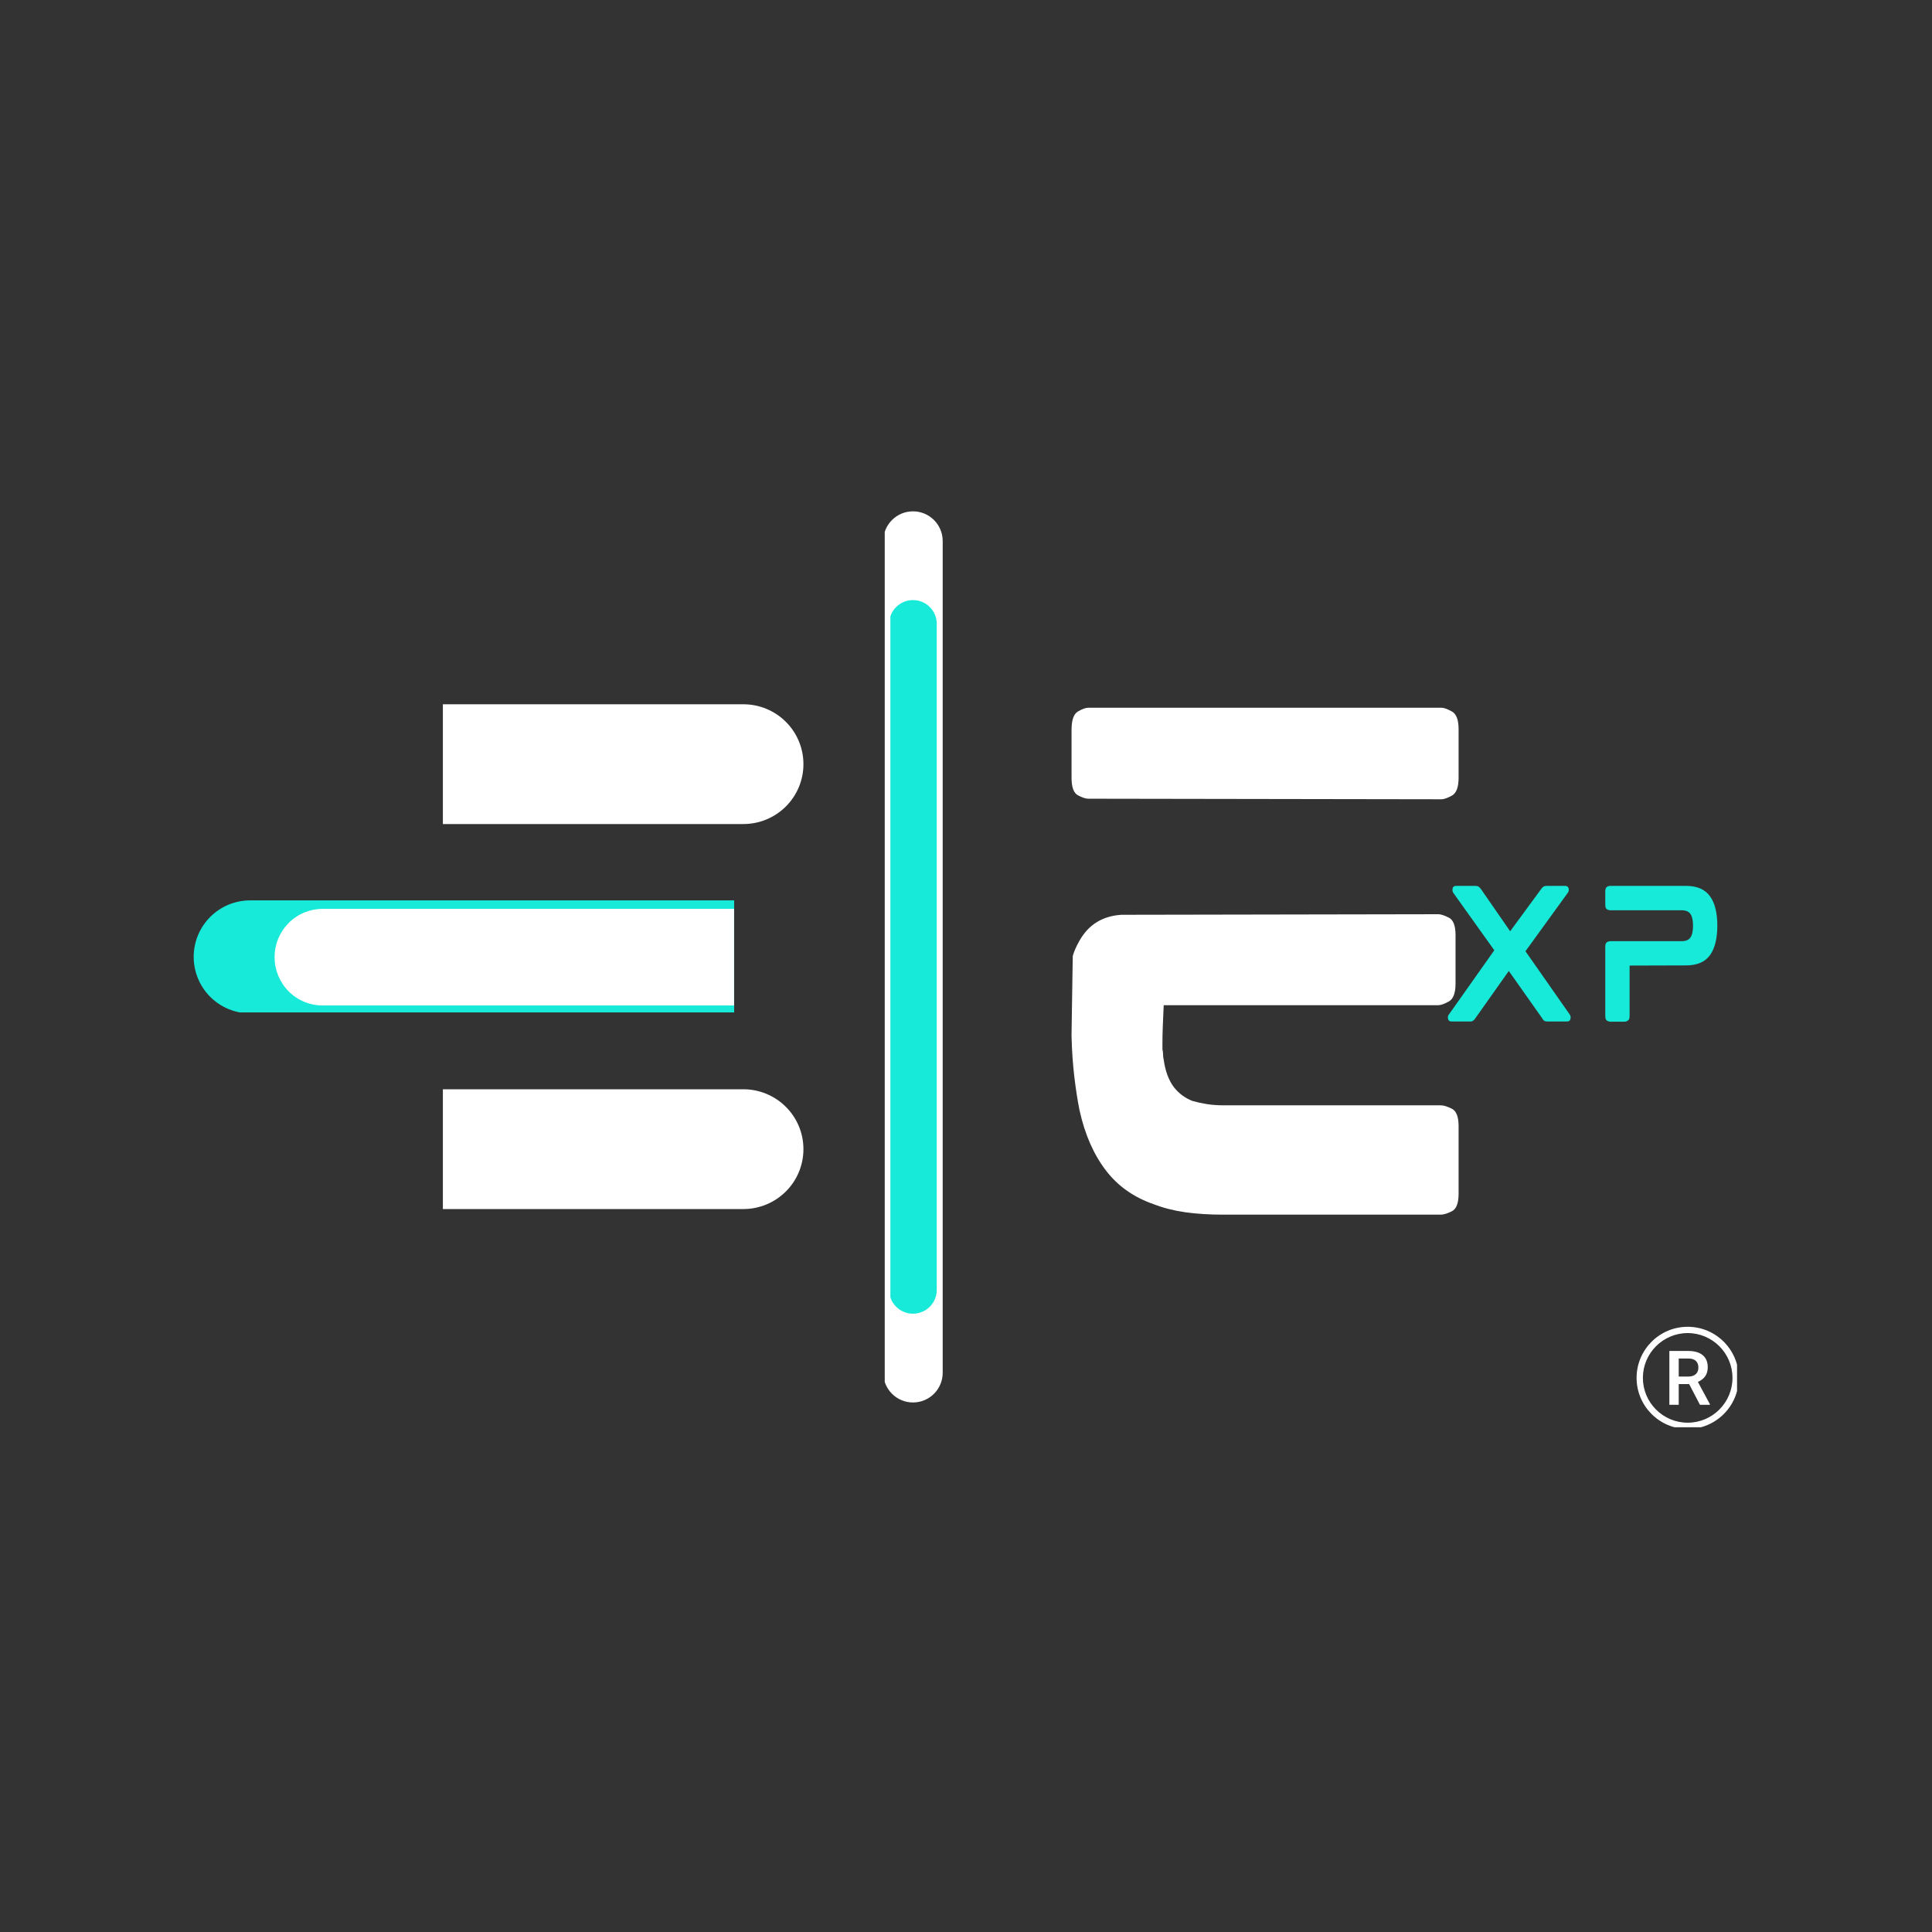 <svg xmlns="http://www.w3.org/2000/svg" xmlns:xlink="http://www.w3.org/1999/xlink" width="500" zoomAndPan="magnify" viewBox="0 0 375 375" height="500" preserveAspectRatio="xMidYMid meet" version="1.0"><rect x="0" y="0" width="375" height="375" fill="#333333" stroke="none"/><defs><g/><clipPath id="3ff1d724be"><path d="M 37.5 174.762 L 142.5 174.762 L 142.5 196.512 L 37.5 196.512 Z M 37.5 174.762 " clip-rule="nonzero"/></clipPath><clipPath id="37ea458ad9"><path d="M 85.961 136.699 L 156 136.699 L 156 159.949 L 85.961 159.949 Z M 85.961 136.699 " clip-rule="nonzero"/></clipPath><clipPath id="3eba518acc"><path d="M 85.961 211.426 L 156 211.426 L 156 234.676 L 85.961 234.676 Z M 85.961 211.426 " clip-rule="nonzero"/></clipPath><clipPath id="dab7c934de"><path d="M 171.727 99 L 182.977 99 L 182.977 273 L 171.727 273 Z M 171.727 99 " clip-rule="nonzero"/></clipPath><clipPath id="cd2ddb1f0a"><rect x="0" width="102" y="0" height="130"/></clipPath><clipPath id="5af057eeca"><path d="M 2 0.359 L 27 0.359 L 27 28 L 2 28 Z M 2 0.359 " clip-rule="nonzero"/></clipPath><clipPath id="f0f18cbd9b"><path d="M 33 0.359 L 56 0.359 L 56 28 L 33 28 Z M 33 0.359 " clip-rule="nonzero"/></clipPath><clipPath id="9a4921be0a"><rect x="0" width="60" y="0" height="36"/></clipPath><clipPath id="f5e9cae866"><path d="M 53.234 176.41 L 142.484 176.41 L 142.484 195.16 L 53.234 195.16 Z M 53.234 176.41 " clip-rule="nonzero"/></clipPath><clipPath id="46166a7b1a"><path d="M 172.824 116 L 181.824 116 L 181.824 255 L 172.824 255 Z M 172.824 116 " clip-rule="nonzero"/></clipPath><clipPath id="7a196174b6"><path d="M 317.66 257.527 L 337.16 257.527 L 337.16 277.027 L 317.66 277.027 Z M 317.66 257.527 " clip-rule="nonzero"/></clipPath></defs><g clip-path="url(#3ff1d724be)"><path fill="#17ead9" d="M 48.562 174.762 L 155.531 174.762 C 156.25 174.762 156.965 174.832 157.672 174.973 C 158.379 175.113 159.062 175.32 159.73 175.594 C 160.395 175.871 161.027 176.211 161.625 176.609 C 162.223 177.008 162.777 177.465 163.289 177.973 C 163.797 178.484 164.25 179.035 164.652 179.637 C 165.051 180.234 165.391 180.867 165.664 181.531 C 165.941 182.195 166.148 182.883 166.289 183.59 C 166.43 184.297 166.5 185.008 166.5 185.73 C 166.5 186.449 166.43 187.164 166.289 187.867 C 166.148 188.574 165.941 189.262 165.664 189.926 C 165.391 190.594 165.051 191.223 164.652 191.824 C 164.25 192.422 163.797 192.977 163.289 193.484 C 162.777 193.996 162.223 194.449 161.625 194.848 C 161.027 195.25 160.395 195.586 159.73 195.863 C 159.062 196.137 158.379 196.348 157.672 196.488 C 156.965 196.629 156.25 196.699 155.531 196.699 L 48.562 196.699 C 47.844 196.699 47.129 196.629 46.422 196.488 C 45.715 196.348 45.031 196.137 44.363 195.863 C 43.699 195.586 43.066 195.25 42.469 194.848 C 41.871 194.449 41.316 193.996 40.805 193.484 C 40.297 192.977 39.844 192.422 39.441 191.824 C 39.043 191.223 38.703 190.594 38.43 189.926 C 38.152 189.262 37.945 188.574 37.805 187.867 C 37.664 187.164 37.594 186.449 37.594 185.73 C 37.594 185.008 37.664 184.297 37.805 183.59 C 37.945 182.883 38.152 182.195 38.43 181.531 C 38.703 180.867 39.043 180.234 39.441 179.637 C 39.844 179.035 40.297 178.484 40.805 177.973 C 41.316 177.465 41.871 177.008 42.469 176.609 C 43.066 176.211 43.699 175.871 44.363 175.594 C 45.031 175.32 45.715 175.113 46.422 174.973 C 47.129 174.832 47.844 174.762 48.562 174.762 Z M 48.562 174.762 " fill-opacity="1" fill-rule="nonzero"/></g><g clip-path="url(#37ea458ad9)"><path fill="#ffffff" d="M 30.512 136.699 L 144.281 136.699 C 145.047 136.699 145.805 136.773 146.555 136.922 C 147.309 137.07 148.035 137.289 148.746 137.582 C 149.453 137.875 150.125 138.234 150.762 138.656 C 151.398 139.082 151.988 139.562 152.527 140.102 C 153.07 140.641 153.555 141.23 153.98 141.863 C 154.406 142.5 154.766 143.168 155.059 143.875 C 155.352 144.578 155.574 145.305 155.723 146.055 C 155.871 146.805 155.945 147.559 155.945 148.32 C 155.945 149.086 155.871 149.84 155.723 150.59 C 155.574 151.34 155.352 152.066 155.059 152.77 C 154.766 153.477 154.406 154.145 153.98 154.781 C 153.555 155.414 153.07 156.004 152.527 156.543 C 151.988 157.082 151.398 157.562 150.762 157.988 C 150.125 158.41 149.453 158.77 148.746 159.062 C 148.035 159.355 147.309 159.574 146.555 159.723 C 145.805 159.871 145.047 159.945 144.281 159.945 L 30.512 159.945 C 29.746 159.945 28.988 159.871 28.238 159.723 C 27.484 159.574 26.758 159.355 26.047 159.062 C 25.34 158.77 24.668 158.41 24.031 157.988 C 23.395 157.562 22.805 157.082 22.266 156.543 C 21.723 156.004 21.238 155.414 20.812 154.781 C 20.387 154.145 20.027 153.477 19.734 152.77 C 19.441 152.066 19.219 151.34 19.07 150.59 C 18.922 149.84 18.848 149.086 18.848 148.32 C 18.848 147.559 18.922 146.805 19.07 146.055 C 19.219 145.305 19.441 144.578 19.734 143.875 C 20.027 143.168 20.387 142.5 20.812 141.863 C 21.238 141.23 21.723 140.641 22.266 140.102 C 22.805 139.562 23.395 139.082 24.031 138.656 C 24.668 138.234 25.34 137.875 26.047 137.582 C 26.758 137.289 27.484 137.07 28.238 136.922 C 28.988 136.773 29.746 136.699 30.512 136.699 Z M 30.512 136.699 " fill-opacity="1" fill-rule="nonzero"/></g><g clip-path="url(#3eba518acc)"><path fill="#ffffff" d="M 30.512 211.426 L 144.281 211.426 C 145.047 211.426 145.805 211.5 146.555 211.648 C 147.309 211.797 148.035 212.02 148.746 212.309 C 149.453 212.602 150.125 212.961 150.762 213.383 C 151.398 213.809 151.988 214.289 152.527 214.832 C 153.07 215.371 153.555 215.957 153.98 216.59 C 154.406 217.227 154.766 217.895 155.059 218.602 C 155.352 219.305 155.574 220.035 155.723 220.781 C 155.871 221.531 155.945 222.285 155.945 223.051 C 155.945 223.812 155.871 224.57 155.723 225.316 C 155.574 226.066 155.352 226.793 155.059 227.5 C 154.766 228.203 154.406 228.875 153.98 229.508 C 153.555 230.145 153.07 230.73 152.527 231.27 C 151.988 231.809 151.398 232.293 150.762 232.715 C 150.125 233.141 149.453 233.496 148.746 233.789 C 148.035 234.082 147.309 234.301 146.555 234.453 C 145.805 234.602 145.047 234.676 144.281 234.676 L 30.512 234.676 C 29.746 234.676 28.988 234.602 28.238 234.453 C 27.484 234.301 26.758 234.082 26.047 233.789 C 25.34 233.496 24.668 233.141 24.031 232.715 C 23.395 232.293 22.805 231.809 22.266 231.27 C 21.723 230.73 21.238 230.145 20.812 229.508 C 20.387 228.875 20.027 228.203 19.734 227.5 C 19.441 226.793 19.219 226.066 19.07 225.316 C 18.922 224.57 18.848 223.812 18.848 223.051 C 18.848 222.285 18.922 221.531 19.07 220.781 C 19.219 220.035 19.441 219.305 19.734 218.602 C 20.027 217.895 20.387 217.227 20.812 216.59 C 21.238 215.957 21.723 215.371 22.266 214.832 C 22.805 214.289 23.395 213.809 24.031 213.383 C 24.668 212.961 25.34 212.602 26.047 212.309 C 26.758 212.02 27.484 211.797 28.238 211.648 C 28.988 211.5 29.746 211.426 30.512 211.426 Z M 30.512 211.426 " fill-opacity="1" fill-rule="nonzero"/></g><g clip-path="url(#dab7c934de)"><path fill="#ffffff" d="M 182.977 266.453 L 182.977 105.016 C 182.977 101.832 180.395 99.25 177.211 99.25 C 174.023 99.25 171.445 101.832 171.445 105.016 L 171.445 266.453 C 171.445 269.637 174.023 272.219 177.211 272.219 C 180.395 272.219 182.977 269.637 182.977 266.453 Z M 182.977 266.453 " fill-opacity="1" fill-rule="nonzero"/></g><g transform="matrix(1, 0, 0, 1, 198, 136)"><g clip-path="url(#cd2ddb1f0a)"><g fill="#ffffff" fill-opacity="1"><g transform="translate(0.441, 99.888)"><g><path d="M 81.219 -21.344 C 81.781 -21.344 82.492 -21.125 83.359 -20.688 C 84.234 -20.25 84.672 -19.117 84.672 -17.297 L 84.672 -4.172 C 84.672 -2.348 84.234 -1.219 83.359 -0.781 C 82.492 -0.344 81.781 -0.125 81.219 -0.125 L 38.875 -0.125 C 36.25 -0.125 33.82 -0.281 31.594 -0.594 C 29.375 -0.914 27.348 -1.43 25.516 -2.141 C 21.617 -3.492 18.52 -5.68 16.219 -8.703 C 13.832 -11.805 12.125 -15.703 11.094 -20.391 C 10.695 -22.379 10.359 -24.566 10.078 -26.953 C 9.797 -29.336 9.617 -31.922 9.547 -34.703 L 9.547 -35.297 L 9.781 -50.328 C 10.02 -51.203 10.457 -52.195 11.094 -53.312 C 12.844 -56.414 15.547 -58.086 19.203 -58.328 L 80.75 -58.438 C 81.219 -58.438 81.891 -58.219 82.766 -57.781 C 83.641 -57.344 84.078 -56.211 84.078 -54.391 L 84.078 -44.969 C 84.078 -43.133 83.641 -41.977 82.766 -41.5 C 81.891 -41.02 81.219 -40.781 80.75 -40.781 L 27.438 -40.781 C 27.438 -40.781 27.414 -40.344 27.375 -39.469 C 27.332 -38.602 27.289 -37.613 27.25 -36.5 C 27.207 -35.383 27.188 -34.391 27.188 -33.516 C 27.188 -32.641 27.188 -32.203 27.188 -32.203 C 27.27 -31.879 27.312 -31.539 27.312 -31.188 C 27.312 -30.832 27.352 -30.492 27.438 -30.172 C 27.75 -27.941 28.422 -26.156 29.453 -24.812 C 30.41 -23.613 31.602 -22.738 33.031 -22.188 C 33.906 -21.945 34.836 -21.742 35.828 -21.578 C 36.828 -21.422 37.961 -21.344 39.234 -21.344 Z M 20.031 -57.359 Z M 81.344 -98.516 C 81.82 -98.516 82.492 -98.273 83.359 -97.797 C 84.234 -97.316 84.672 -96.164 84.672 -94.344 L 84.672 -84.922 C 84.672 -83.086 84.234 -81.93 83.359 -81.453 C 82.492 -80.984 81.82 -80.75 81.344 -80.75 L 12.766 -80.859 C 12.285 -80.859 11.629 -81.078 10.797 -81.516 C 9.961 -81.953 9.547 -83.086 9.547 -84.922 L 9.547 -94.219 C 9.547 -96.125 9.961 -97.316 10.797 -97.797 C 11.629 -98.273 12.285 -98.516 12.766 -98.516 Z M 81.344 -98.516 "/></g></g></g></g></g><g transform="matrix(1, 0, 0, 1, 278, 171)"><g clip-path="url(#9a4921be0a)"><g clip-path="url(#5af057eeca)"><g fill="#17ead9" fill-opacity="1"><g transform="translate(0.449, 27.275)"><g><path d="M 17.641 -13.641 L 26.203 -1.406 C 26.391 -1.145 26.453 -0.879 26.391 -0.609 C 26.348 -0.203 26.113 0 25.688 0 L 21.984 0 C 21.703 0 21.477 -0.039 21.312 -0.125 C 21.227 -0.188 21.148 -0.258 21.078 -0.344 C 21.004 -0.438 20.93 -0.547 20.859 -0.672 L 14.406 -9.812 L 7.922 -0.641 C 7.797 -0.422 7.648 -0.258 7.484 -0.156 C 7.348 -0.051 7.125 0 6.812 0 L 3.297 0 C 2.891 0 2.656 -0.203 2.594 -0.609 C 2.551 -0.93 2.625 -1.195 2.812 -1.406 L 11.594 -13.828 L 3.672 -24.922 C 3.504 -25.16 3.441 -25.426 3.484 -25.719 C 3.523 -26.125 3.758 -26.328 4.188 -26.328 L 7.891 -26.328 C 8.172 -26.328 8.395 -26.273 8.562 -26.172 C 8.75 -26.023 8.898 -25.863 9.016 -25.688 L 14.672 -17.516 L 20.672 -25.688 C 20.773 -25.863 20.926 -26.023 21.125 -26.172 C 21.289 -26.273 21.516 -26.328 21.797 -26.328 L 25.312 -26.328 C 25.738 -26.328 25.984 -26.125 26.047 -25.719 C 26.086 -25.406 26.008 -25.141 25.812 -24.922 Z M 17.641 -13.641 "/></g></g></g></g><g clip-path="url(#f0f18cbd9b)"><g fill="#17ead9" fill-opacity="1"><g transform="translate(31.022, 27.275)"><g><path d="M 18.219 -26.328 C 20.383 -26.328 21.945 -25.645 22.906 -24.281 C 23.844 -23 24.312 -21.07 24.312 -18.5 L 24.312 -18.688 C 24.312 -16.156 23.844 -14.227 22.906 -12.906 C 21.945 -11.562 20.383 -10.891 18.219 -10.891 L 7.281 -10.859 L 7.281 -1.094 C 7.281 -0.594 7.16 -0.281 6.922 -0.156 C 6.691 -0.031 6.516 0.031 6.391 0.031 L 3.453 0.031 C 3.328 0.031 3.145 -0.031 2.906 -0.156 C 2.676 -0.281 2.562 -0.594 2.562 -1.094 L 2.562 -14.5 C 2.562 -14.988 2.676 -15.289 2.906 -15.406 C 3.145 -15.531 3.328 -15.594 3.453 -15.594 L 17.375 -15.594 C 18.188 -15.594 18.754 -15.828 19.078 -16.297 C 19.422 -16.766 19.594 -17.531 19.594 -18.594 C 19.594 -19.656 19.422 -20.422 19.078 -20.891 C 18.754 -21.359 18.188 -21.594 17.375 -21.594 L 3.453 -21.594 C 3.328 -21.594 3.145 -21.648 2.906 -21.766 C 2.676 -21.891 2.562 -22.195 2.562 -22.688 L 2.562 -25.219 C 2.562 -25.727 2.676 -26.039 2.906 -26.156 C 3.145 -26.27 3.328 -26.328 3.453 -26.328 Z M 18.219 -26.328 "/></g></g></g></g></g></g><g clip-path="url(#f5e9cae866)"><path fill="#ffffff" d="M 62.602 176.41 L 153.371 176.41 C 153.98 176.41 154.586 176.473 155.184 176.59 C 155.785 176.711 156.367 176.891 156.93 177.125 C 157.496 177.359 158.031 177.648 158.539 177.992 C 159.047 178.332 159.52 178.723 159.949 179.156 C 160.383 179.594 160.77 180.066 161.109 180.578 C 161.449 181.09 161.734 181.629 161.969 182.199 C 162.203 182.766 162.379 183.352 162.496 183.957 C 162.617 184.562 162.676 185.172 162.676 185.785 C 162.676 186.402 162.617 187.012 162.496 187.613 C 162.379 188.219 162.203 188.805 161.969 189.375 C 161.734 189.941 161.449 190.48 161.109 190.992 C 160.77 191.508 160.383 191.98 159.949 192.414 C 159.52 192.852 159.047 193.238 158.539 193.582 C 158.031 193.922 157.496 194.211 156.93 194.445 C 156.367 194.684 155.785 194.859 155.184 194.98 C 154.586 195.102 153.98 195.16 153.371 195.16 L 62.602 195.16 C 61.992 195.16 61.387 195.102 60.785 194.98 C 60.188 194.859 59.605 194.684 59.043 194.445 C 58.477 194.211 57.941 193.922 57.434 193.582 C 56.922 193.238 56.453 192.852 56.023 192.414 C 55.59 191.98 55.203 191.508 54.863 190.992 C 54.523 190.48 54.238 189.941 54.004 189.375 C 53.77 188.805 53.594 188.219 53.473 187.613 C 53.355 187.012 53.297 186.402 53.297 185.785 C 53.297 185.172 53.355 184.562 53.473 183.957 C 53.594 183.352 53.77 182.766 54.004 182.199 C 54.238 181.629 54.523 181.09 54.863 180.578 C 55.203 180.066 55.59 179.594 56.023 179.156 C 56.453 178.723 56.922 178.332 57.434 177.992 C 57.941 177.648 58.477 177.359 59.043 177.125 C 59.605 176.891 60.188 176.711 60.785 176.59 C 61.387 176.473 61.992 176.41 62.602 176.41 Z M 62.602 176.41 " fill-opacity="1" fill-rule="nonzero"/></g><g clip-path="url(#46166a7b1a)"><path fill="#17ead9" d="M 181.824 250.371 L 181.824 121.09 C 181.824 118.543 179.758 116.473 177.207 116.473 C 174.656 116.473 172.59 118.543 172.59 121.09 L 172.59 250.371 C 172.59 252.922 174.656 254.988 177.207 254.988 C 179.758 254.988 181.824 252.922 181.824 250.371 Z M 181.824 250.371 " fill-opacity="1" fill-rule="nonzero"/></g><g clip-path="url(#7a196174b6)"><path fill="#ffffff" d="M 327.578 258.75 C 322.781 258.75 318.883 262.652 318.883 267.449 C 318.883 272.242 322.781 276.145 327.578 276.145 C 332.375 276.145 336.273 272.242 336.273 267.449 C 336.273 262.652 332.375 258.75 327.578 258.75 Z M 327.578 277.367 C 322.109 277.367 317.66 272.918 317.66 267.449 C 317.66 261.977 322.109 257.527 327.578 257.527 C 333.047 257.527 337.496 261.977 337.496 267.449 C 337.496 272.918 333.047 277.367 327.578 277.367 " fill-opacity="1" fill-rule="nonzero"/></g><path fill="#ffffff" d="M 325.84 267.188 L 327.707 267.188 C 328.316 267.188 328.797 267.035 329.141 266.727 C 329.484 266.418 329.656 265.996 329.656 265.461 C 329.656 264.898 329.5 264.469 329.18 264.16 C 328.863 263.855 328.387 263.695 327.758 263.688 L 325.84 263.688 Z M 327.863 268.652 L 325.84 268.652 L 325.84 272.672 L 324.023 272.672 L 324.023 262.223 L 327.699 262.223 C 328.906 262.223 329.836 262.492 330.492 263.035 C 331.145 263.574 331.473 264.359 331.473 265.383 C 331.473 266.082 331.305 266.668 330.969 267.141 C 330.629 267.609 330.16 267.973 329.559 268.227 L 331.902 272.578 L 331.902 272.672 L 329.961 272.672 L 327.863 268.652 " fill-opacity="1" fill-rule="nonzero"/></svg>